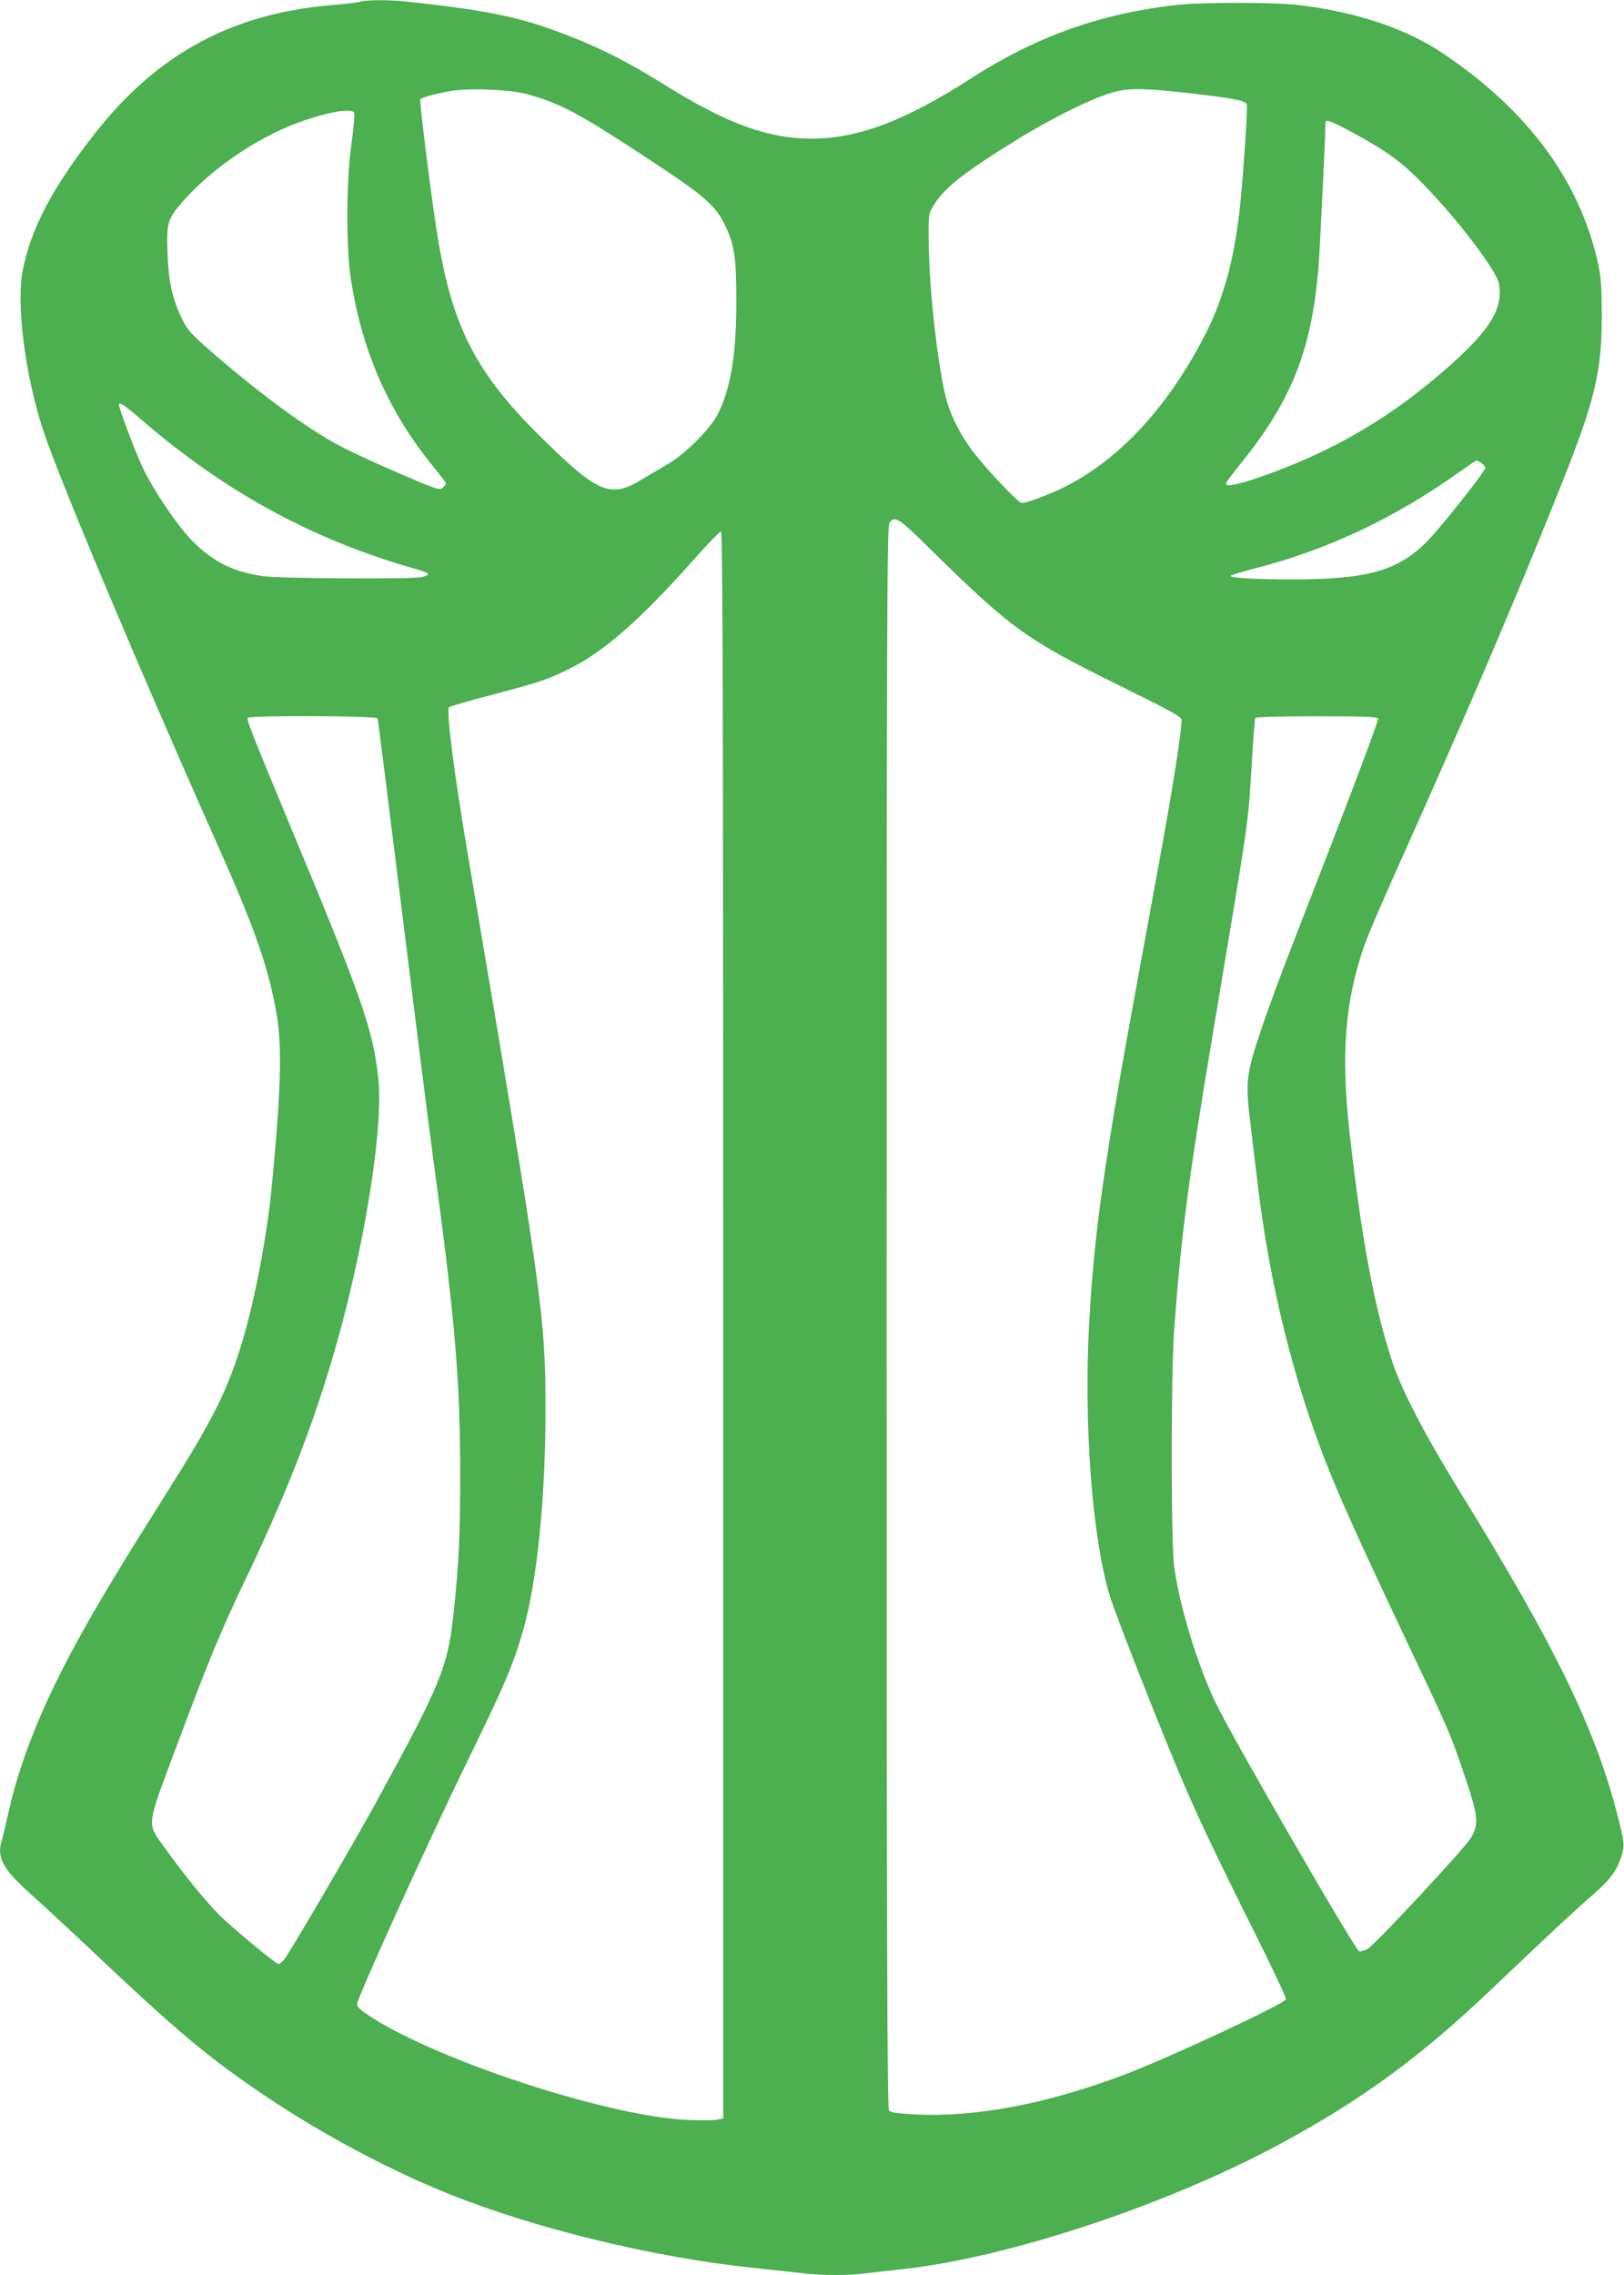 <?xml version="1.0" standalone="no"?>
<!DOCTYPE svg PUBLIC "-//W3C//DTD SVG 20010904//EN"
 "http://www.w3.org/TR/2001/REC-SVG-20010904/DTD/svg10.dtd">
<svg version="1.0" xmlns="http://www.w3.org/2000/svg"
 width="914pt" height="1280pt" viewBox="0 0 914 1280"
 preserveAspectRatio="xMidYMid meet">
<g transform="translate(0,1280) scale(0.1,-0.1)"
fill="#4caf50" stroke="none">
<path d="M2025 12790 c-16 -5 -89 -13 -161 -19 -564 -48 -985 -278 -1338 -732
-232 -298 -349 -520 -397 -754 -39 -190 10 -586 113 -903 84 -259 532 -1325
981 -2332 212 -475 287 -691 333 -950 33 -183 25 -446 -27 -980 -26 -272 -96
-639 -165 -867 -85 -281 -165 -440 -439 -873 -248 -393 -372 -599 -488 -810
-199 -362 -327 -682 -391 -975 -15 -66 -31 -134 -36 -151 -30 -95 6 -161 168
-305 70 -63 208 -191 307 -284 523 -495 692 -636 1030 -862 309 -206 683 -405
1010 -536 485 -195 1154 -358 1710 -416 105 -11 233 -25 285 -31 119 -13 251
-13 355 0 44 5 143 17 220 25 593 67 1486 365 2110 703 469 254 787 487 1203
883 319 304 462 437 554 516 97 84 138 138 163 218 19 60 18 78 -19 222 -123
488 -353 962 -882 1818 -202 327 -333 578 -387 740 -103 312 -173 686 -242
1296 -49 442 -25 740 85 1054 18 50 91 221 162 380 418 931 689 1564 952 2225
184 464 221 620 221 935 -1 169 -4 215 -22 297 -104 464 -395 857 -871 1177
-207 139 -481 232 -807 272 -132 17 -550 17 -695 1 -430 -49 -788 -177 -1155
-413 -369 -238 -636 -339 -897 -339 -245 0 -477 84 -823 300 -198 123 -340
197 -508 264 -288 116 -461 154 -929 205 -112 13 -240 13 -283 1z m938 -519
c188 -50 300 -110 722 -389 277 -183 342 -240 393 -344 55 -111 66 -184 66
-428 1 -306 -32 -501 -107 -645 -44 -83 -182 -220 -277 -275 -41 -24 -106 -63
-145 -86 -179 -110 -248 -81 -568 234 -364 358 -498 616 -581 1112 -34 201
-107 780 -100 791 6 10 65 27 159 45 104 20 338 12 438 -15z m3728 5 c247 -28
318 -42 326 -63 7 -18 -24 -460 -43 -618 -34 -282 -95 -494 -199 -693 -209
-400 -476 -687 -784 -842 -84 -42 -212 -90 -240 -90 -19 0 -184 173 -268 280
-67 85 -126 197 -152 285 -48 163 -101 620 -104 885 -2 173 -2 175 25 220 58
99 168 187 471 374 207 128 444 243 557 271 81 20 173 18 411 -9z m-4697 -136
c0 -19 -9 -98 -19 -175 -26 -193 -27 -560 -1 -730 62 -409 213 -753 466 -1062
38 -47 70 -89 70 -93 0 -4 -8 -14 -19 -24 -17 -16 -31 -11 -261 88 -133 57
-288 130 -343 161 -189 106 -436 289 -702 520 -111 97 -130 118 -160 180 -54
108 -76 209 -82 365 -7 173 0 197 80 290 161 185 412 359 647 447 109 41 233
72 280 70 45 -2 45 -2 44 -37z m5619 -86 c197 -107 272 -162 398 -291 192
-196 411 -485 425 -558 25 -135 -44 -253 -263 -450 -330 -297 -672 -498 -1087
-641 -125 -43 -186 -54 -186 -34 0 5 39 58 87 117 282 351 392 628 433 1088 7
87 39 730 40 828 0 18 39 3 153 -59z m-6815 -1617 c475 -410 974 -680 1555
-842 31 -9 57 -20 57 -25 0 -5 -17 -13 -37 -17 -57 -12 -795 -8 -890 5 -166
23 -281 79 -399 197 -81 81 -216 279 -279 410 -39 81 -135 334 -135 356 0 21
26 4 128 -84z m7540 -243 c12 -8 22 -20 22 -25 0 -20 -257 -345 -332 -419
-163 -162 -336 -210 -756 -210 -217 0 -357 9 -345 21 4 4 69 24 143 43 404
104 779 281 1140 538 52 37 97 67 100 68 3 0 16 -7 28 -16z m-3114 -472 c471
-463 546 -517 1074 -778 286 -141 352 -177 352 -193 0 -68 -52 -399 -126 -801
-176 -959 -206 -1122 -249 -1380 -86 -514 -124 -831 -145 -1210 -31 -574 16
-1209 116 -1539 31 -101 250 -660 384 -981 98 -234 193 -435 399 -849 117
-233 211 -430 209 -439 -5 -24 -650 -326 -906 -423 -437 -166 -841 -243 -1187
-225 -103 6 -133 10 -142 23 -10 13 -13 921 -13 4463 0 4007 2 4448 16 4468
29 42 51 29 218 -136z m-1154 -4377 l0 -4464 -37 -7 c-20 -4 -95 -4 -167 -1
-440 20 -1389 329 -1778 579 -60 39 -78 55 -78 73 0 34 404 923 625 1375 204
417 254 535 309 727 78 269 126 744 126 1236 0 531 -15 636 -434 3112 -79 463
-126 829 -109 846 5 5 119 38 254 73 269 71 311 86 444 154 188 97 394 281
690 615 72 81 136 147 143 147 9 0 12 -899 12 -4465z m-1945 3413 c3 -7 63
-488 135 -1068 72 -580 150 -1203 175 -1385 127 -938 155 -1264 155 -1810 0
-327 -8 -496 -36 -760 -33 -314 -69 -402 -437 -1075 -131 -239 -495 -861 -520
-888 -11 -12 -25 -22 -29 -22 -16 0 -258 201 -333 275 -78 78 -202 231 -306
376 -105 146 -108 113 61 564 178 478 252 658 386 937 281 587 446 1034 578
1563 127 512 199 1025 176 1257 -28 280 -86 447 -506 1454 -214 516 -236 572
-229 585 10 15 725 12 730 -3z m5631 -1 c4 -12 -173 -479 -460 -1215 -70 -178
-159 -418 -198 -534 -86 -257 -90 -296 -59 -543 11 -94 30 -246 41 -340 66
-549 199 -1089 387 -1564 75 -191 183 -430 415 -921 278 -587 276 -581 360
-828 78 -231 83 -273 36 -353 -35 -59 -541 -602 -581 -624 -19 -10 -41 -16
-48 -13 -24 10 -709 1194 -805 1393 -102 211 -203 538 -235 765 -19 129 -19
1081 -1 1335 39 531 78 835 223 1700 206 1230 192 1137 214 1488 8 137 17 253
20 258 4 5 149 9 346 9 269 0 341 -3 345 -13z"/>
</g>
</svg>
